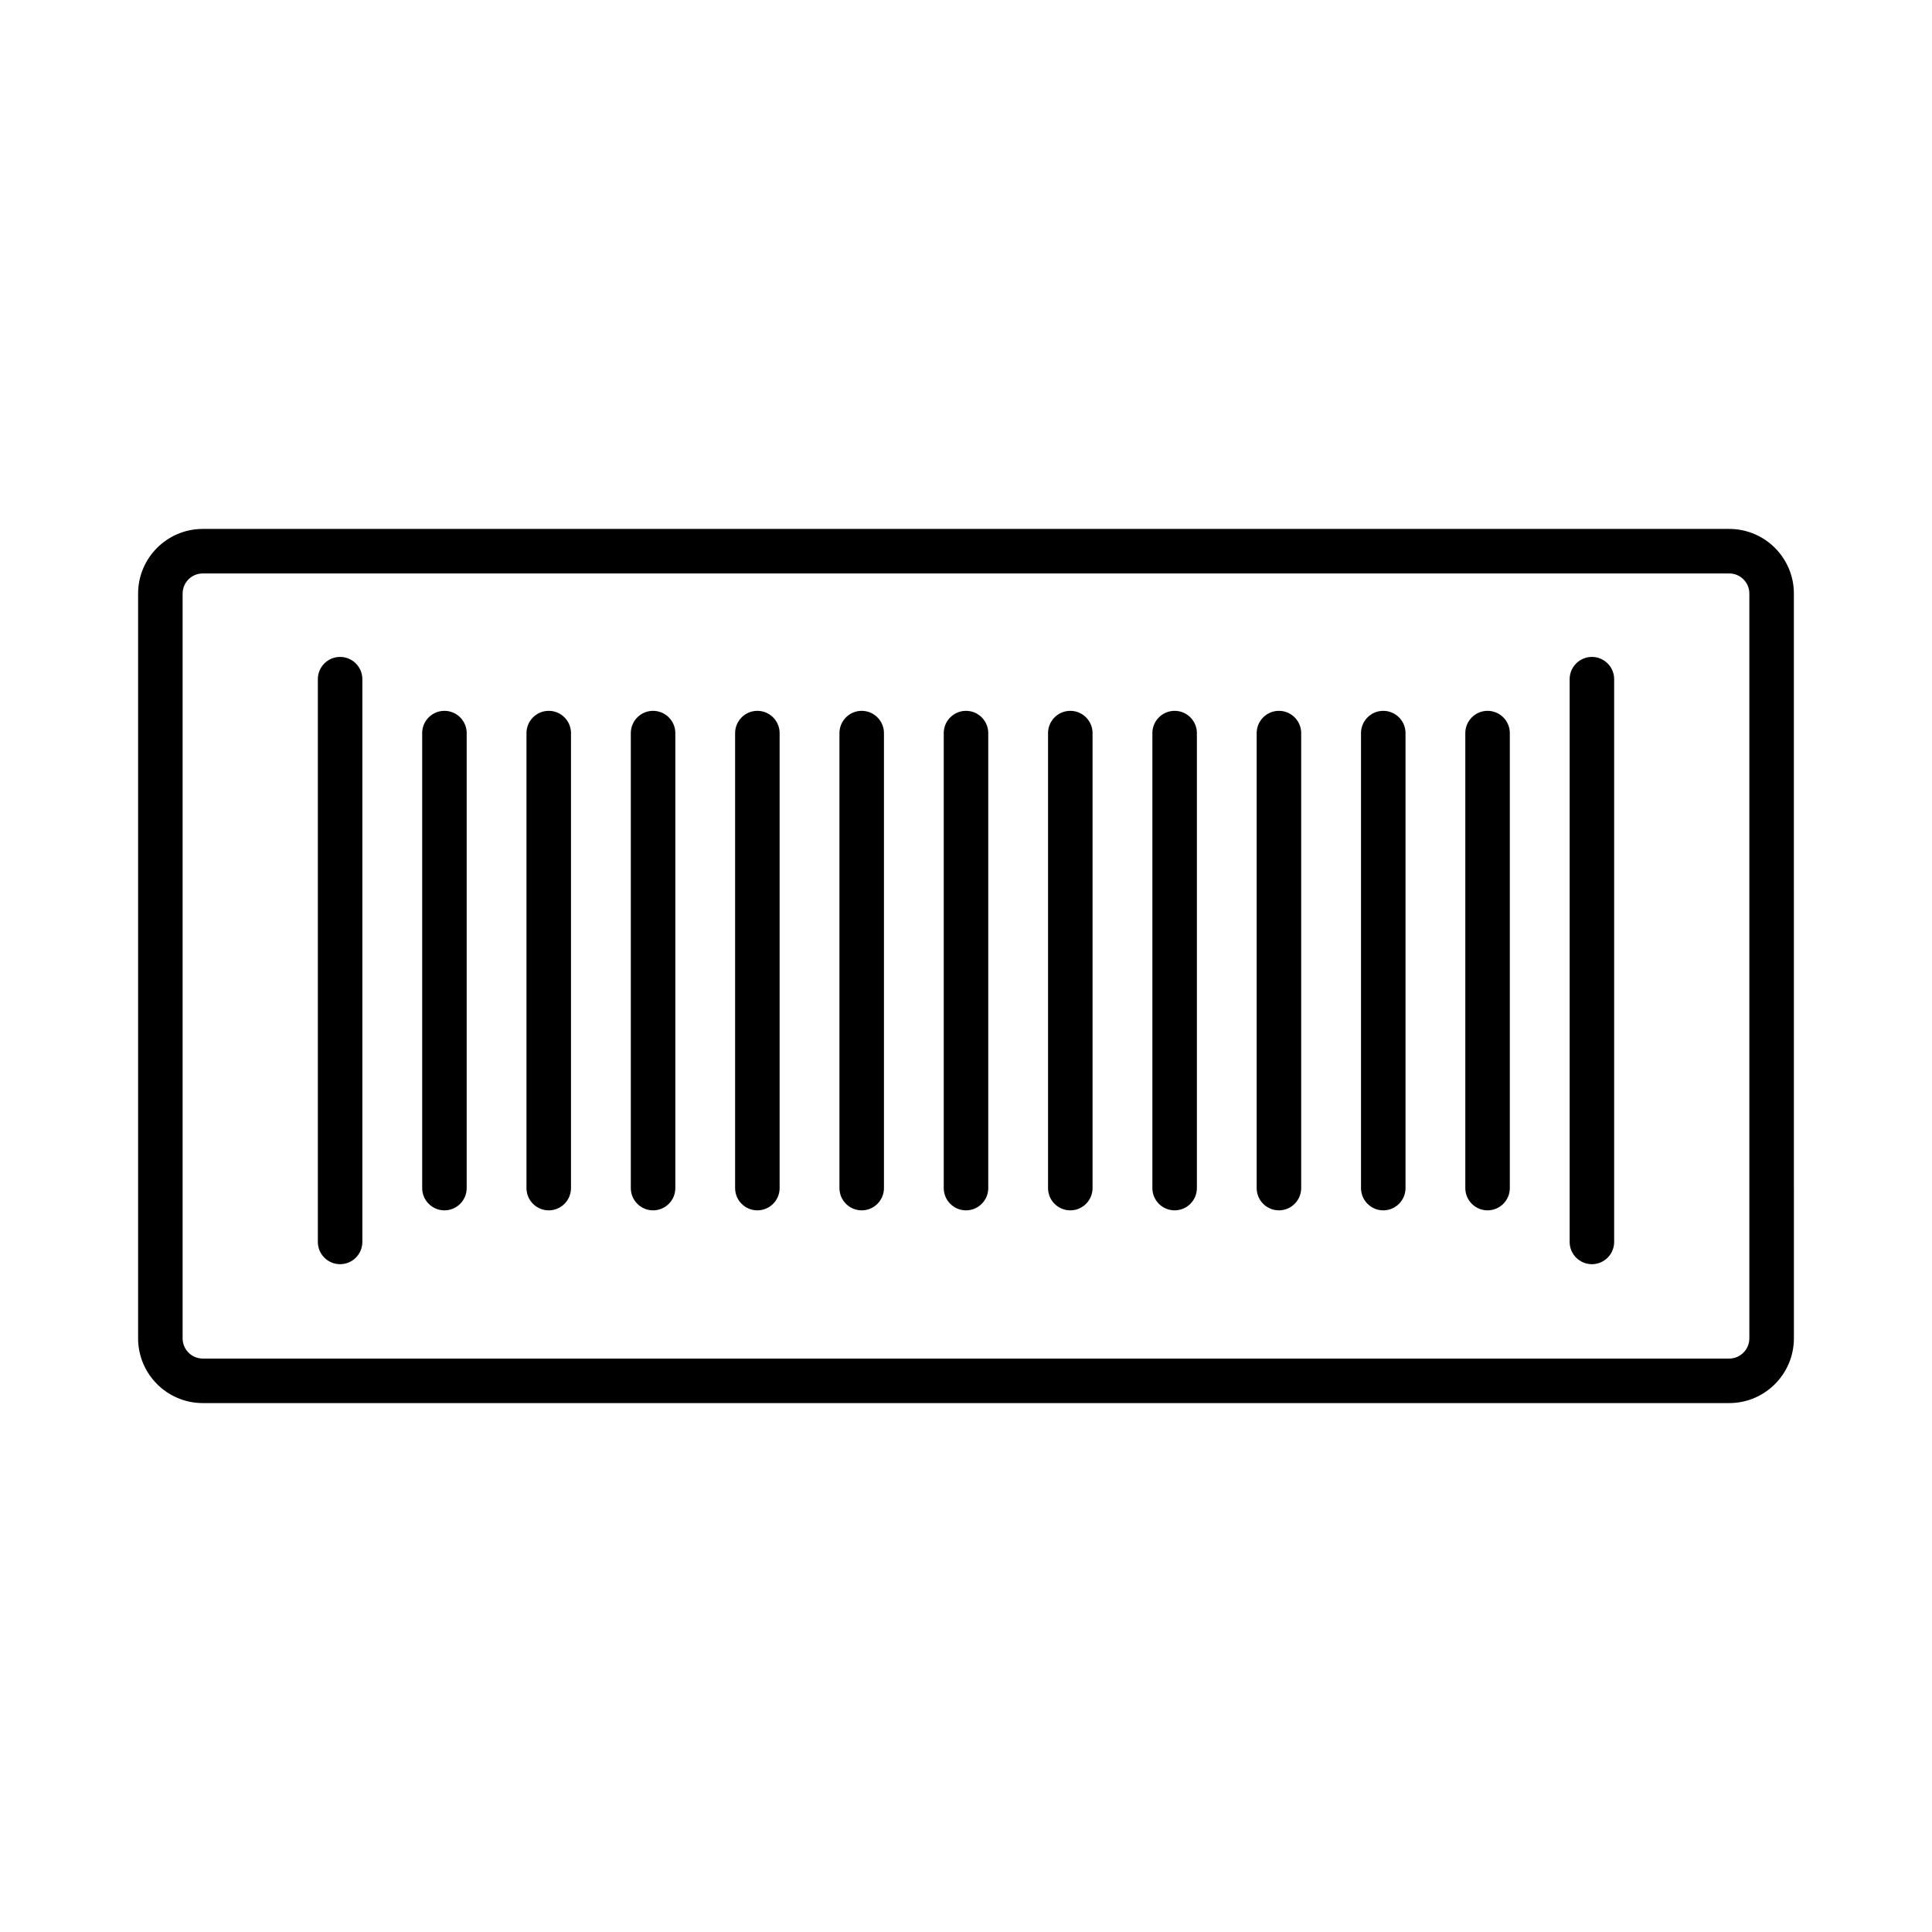 <?xml version="1.0" encoding="UTF-8"?>
<!-- Uploaded to: ICON Repo, www.iconrepo.com, Generator: ICON Repo Mixer Tools -->
<svg fill="#000000" width="800px" height="800px" version="1.1" viewBox="144 144 512 512" xmlns="http://www.w3.org/2000/svg">
 <g>
  <path d="m602.26 284.17h-404.52c-9.453 0-17.141 7.684-17.141 17.141v197.37c0 9.453 7.684 17.152 17.141 17.152h404.52c9.453 0 17.141-7.699 17.141-17.152l-0.004-197.37c0-9.457-7.684-17.141-17.137-17.141zm5.336 214.51c0 2.949-2.391 5.352-5.34 5.352h-404.52c-2.949 0-5.34-2.402-5.34-5.352v-197.37c0-2.949 2.391-5.34 5.34-5.34h404.52c2.949 0 5.34 2.391 5.34 5.34z"/>
  <path d="m234.13 318.09c-3.254 0-5.898 2.648-5.898 5.898v149.14c0 3.254 2.648 5.898 5.898 5.898 3.254 0 5.898-2.648 5.898-5.898v-149.14c0-3.25-2.648-5.898-5.898-5.898z"/>
  <path d="m261.78 332.38c-3.254 0-5.898 2.648-5.898 5.898v120.58c0 3.254 2.648 5.898 5.898 5.898 3.254 0 5.898-2.648 5.898-5.898v-120.58c0-3.25-2.648-5.898-5.898-5.898z"/>
  <path d="m289.42 332.38c-3.254 0-5.898 2.648-5.898 5.898v120.58c0 3.254 2.648 5.898 5.898 5.898 3.254 0 5.898-2.648 5.898-5.898v-120.58c0-3.25-2.648-5.898-5.898-5.898z"/>
  <path d="m317.07 332.38c-3.254 0-5.898 2.648-5.898 5.898v120.58c0 3.254 2.648 5.898 5.898 5.898 3.254 0 5.898-2.648 5.898-5.898v-120.58c0-3.25-2.648-5.898-5.898-5.898z"/>
  <path d="m344.71 332.38c-3.254 0-5.898 2.648-5.898 5.898v120.58c0 3.254 2.648 5.898 5.898 5.898 3.254 0 5.898-2.648 5.898-5.898v-120.58c0-3.25-2.648-5.898-5.898-5.898z"/>
  <path d="m372.36 332.38c-3.254 0-5.898 2.648-5.898 5.898v120.58c0 3.254 2.648 5.898 5.898 5.898 3.254 0 5.898-2.648 5.898-5.898v-120.58c0-3.25-2.648-5.898-5.898-5.898z"/>
  <path d="m400 332.38c-3.254 0-5.898 2.648-5.898 5.898v120.58c0 3.254 2.648 5.898 5.898 5.898 3.254 0 5.898-2.648 5.898-5.898v-120.58c0-3.25-2.648-5.898-5.898-5.898z"/>
  <path d="m427.64 332.38c-3.254 0-5.898 2.648-5.898 5.898v120.58c0 3.254 2.648 5.898 5.898 5.898 3.254 0 5.898-2.648 5.898-5.898v-120.58c0-3.25-2.648-5.898-5.898-5.898z"/>
  <path d="m455.29 332.38c-3.254 0-5.898 2.648-5.898 5.898v120.58c0 3.254 2.648 5.898 5.898 5.898 3.254 0 5.898-2.648 5.898-5.898v-120.58c0-3.25-2.648-5.898-5.898-5.898z"/>
  <path d="m482.93 332.38c-3.254 0-5.898 2.648-5.898 5.898v120.58c0 3.254 2.648 5.898 5.898 5.898 3.254 0 5.898-2.648 5.898-5.898v-120.58c0-3.25-2.648-5.898-5.898-5.898z"/>
  <path d="m510.58 332.38c-3.254 0-5.898 2.648-5.898 5.898v120.58c0 3.254 2.648 5.898 5.898 5.898 3.254 0 5.898-2.648 5.898-5.898v-120.58c0-3.25-2.648-5.898-5.898-5.898z"/>
  <path d="m538.22 332.38c-3.254 0-5.898 2.648-5.898 5.898v120.58c0 3.254 2.648 5.898 5.898 5.898 3.254 0 5.898-2.648 5.898-5.898v-120.58c0-3.25-2.648-5.898-5.898-5.898z"/>
  <path d="m565.87 318.09c-3.254 0-5.898 2.648-5.898 5.898v149.14c0 3.254 2.648 5.898 5.898 5.898 3.254 0 5.898-2.648 5.898-5.898v-149.14c0-3.25-2.648-5.898-5.898-5.898z"/>
 </g>
</svg>